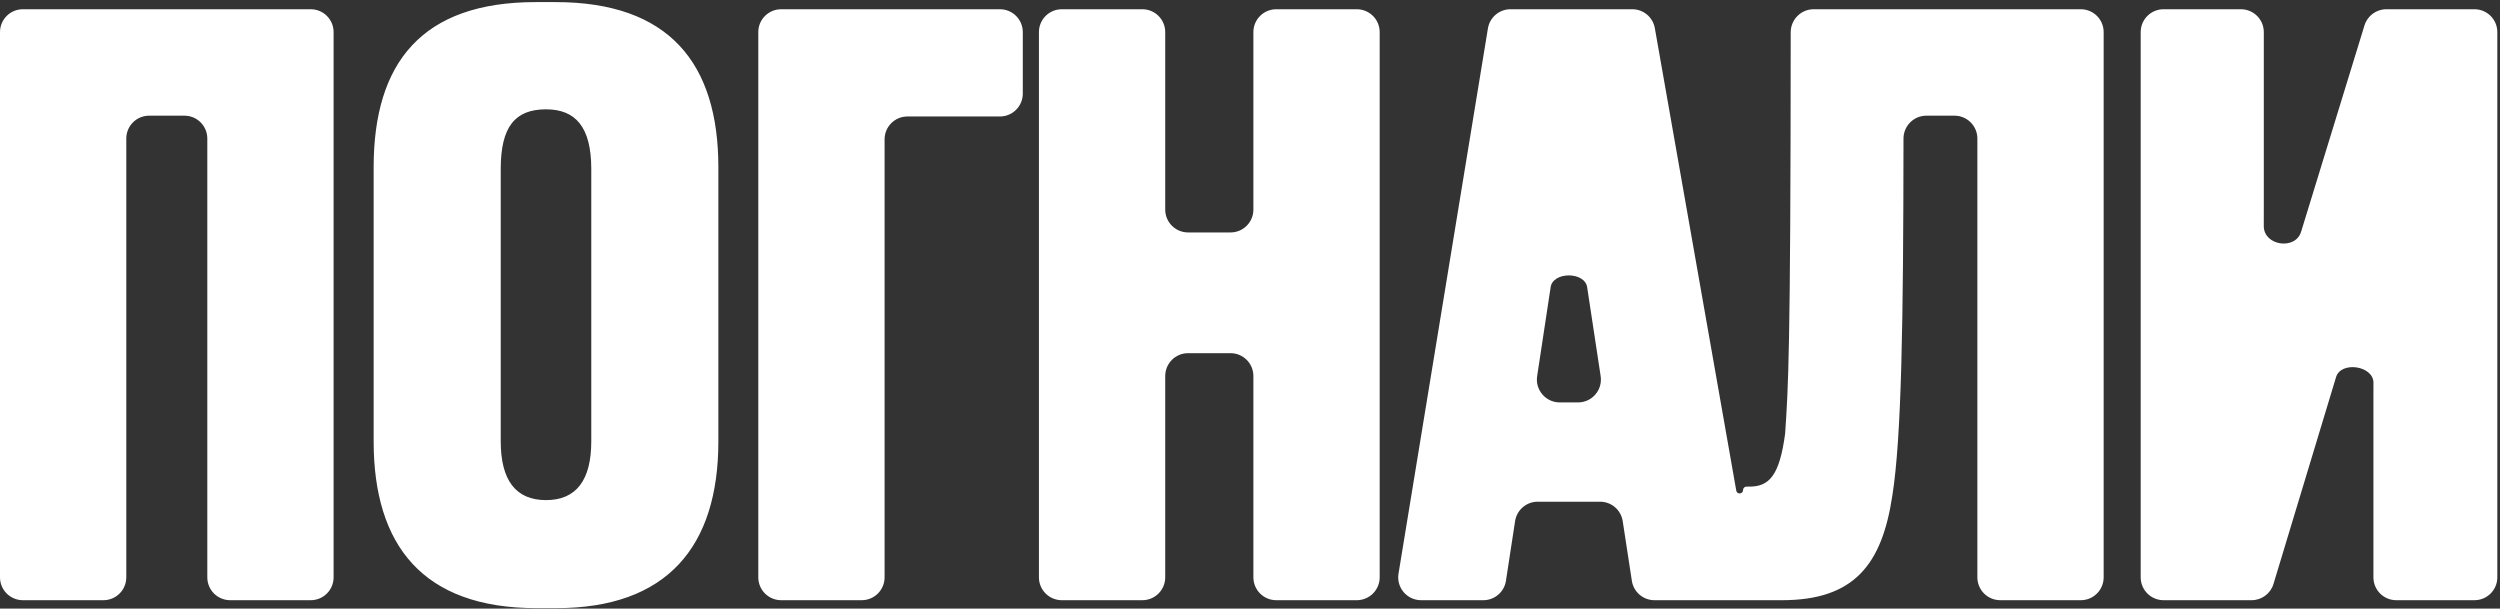 <?xml version="1.0" encoding="UTF-8"?> <svg xmlns="http://www.w3.org/2000/svg" width="875" height="213" viewBox="0 0 875 213" fill="none"><rect x="0" y="0" width="875" height="213" fill="#333333" stroke="none"/><path d="M194.438 0.734C234.191 0.735 251.427 22.141 251.427 58.559V154.469C251.427 191.443 233.357 212.849 194.715 212.849H187.765C148.011 212.848 130.776 190.886 130.775 154.469V58.559C130.775 21.863 147.733 0.734 187.487 0.734H194.438ZM116.76 202.068C116.76 206.487 113.178 210.068 108.76 210.068H80.558C76.139 210.068 72.558 206.487 72.558 202.068V48.488C72.558 44.07 68.976 40.488 64.558 40.488H52.202C47.784 40.488 44.202 44.07 44.202 48.488V202.068C44.202 206.487 40.62 210.068 36.202 210.068H8C3.582 210.068 0 206.487 0 202.068V11.236C0 6.818 3.582 3.236 8 3.236H108.76C113.178 3.236 116.76 6.818 116.76 11.236V202.068ZM357.978 32.767C357.978 37.185 354.396 40.767 349.978 40.767H317.605C313.187 40.767 309.605 44.348 309.605 48.767V202.068C309.605 206.487 306.024 210.068 301.605 210.068H273.403C268.985 210.068 265.403 206.487 265.403 202.068V11.236C265.403 6.818 268.985 3.236 273.403 3.236H349.978C354.396 3.236 357.978 6.818 357.978 11.236V32.767ZM407.828 73.355C407.828 77.773 411.41 81.355 415.828 81.355H430.687C435.105 81.355 438.687 77.773 438.687 73.355V11.236C438.687 6.818 442.268 3.236 446.687 3.236H474.888C479.306 3.236 482.888 6.818 482.888 11.236V202.068C482.888 206.487 479.306 210.068 474.888 210.068H446.687C442.268 210.068 438.687 206.487 438.687 202.068V131.61C438.687 127.192 435.105 123.61 430.687 123.61H415.828C411.41 123.61 407.828 127.192 407.828 131.61V202.068C407.828 206.487 404.246 210.068 399.828 210.068H371.626C367.208 210.068 363.626 206.487 363.626 202.068V11.236C363.626 6.818 367.208 3.236 371.626 3.236H399.828C404.246 3.236 407.828 6.818 407.828 11.236V73.355ZM607.693 171.719C607.947 173.159 610.068 172.973 610.068 171.511C610.068 170.85 610.604 170.314 611.265 170.314H612.293C619.243 170.314 622.857 166.422 624.803 151.688C625.889 135.388 626.711 124.397 626.748 11.299C626.749 6.88 630.331 3.236 634.749 3.236H728.281C732.7 3.236 736.281 6.818 736.281 11.236V202.068C736.281 206.487 732.7 210.068 728.281 210.068H700.079C695.661 210.068 692.079 206.487 692.079 202.068V48.488C692.079 44.07 688.497 40.488 684.079 40.488H674.225C669.806 40.488 666.225 44.085 666.222 48.503C666.177 113.01 665.538 153.072 662.333 173.372C658.719 197.558 648.988 210.068 623.69 210.068H579.057C575.107 210.068 571.748 207.185 571.149 203.28L567.947 182.385C567.349 178.48 563.99 175.597 560.04 175.597H538.191C534.24 175.597 530.881 178.48 530.283 182.385L527.081 203.28C526.483 207.185 523.124 210.068 519.174 210.068H497.374C492.439 210.068 488.681 205.644 489.479 200.774L520.772 9.942C521.406 6.075 524.747 3.236 528.666 3.236H571.313C575.196 3.236 578.518 6.025 579.192 9.849L607.693 171.719ZM792.332 73.57C792.332 75.488 792.33 77.342 792.325 79.137C792.309 86.019 803.421 87.667 805.398 81.076L827.571 8.887C828.603 5.529 831.705 3.236 835.218 3.236H866.064C870.483 3.236 874.064 6.818 874.064 11.236V202.068C874.064 206.487 870.483 210.068 866.064 210.068H838.696C834.278 210.068 830.696 206.487 830.696 202.068V139.734C830.696 137.756 830.7 135.831 830.707 133.958C830.73 128.027 819.4 126.289 817.631 131.95L795.72 204.385C794.699 207.76 791.589 210.068 788.063 210.068H757.242C752.824 210.068 749.242 206.487 749.242 202.068V11.236C749.242 6.818 752.824 3.236 757.242 3.236H784.332C788.75 3.236 792.332 6.818 792.332 11.236V73.57ZM191.101 38.265C180.259 38.265 175.255 44.38 175.255 59.114V154.469C175.255 168.09 180.537 175.04 191.101 175.04C201.664 175.04 206.947 168.09 206.947 154.469V59.114C206.947 44.38 201.387 38.265 191.101 38.265ZM555.509 100.536C554.68 95.013 543.491 95.005 542.721 100.536L538.001 131.647C537.267 136.488 541.014 140.847 545.911 140.847H552.32C557.216 140.847 560.964 136.488 560.229 131.647L555.509 100.536Z" fill="white"></path></svg> 